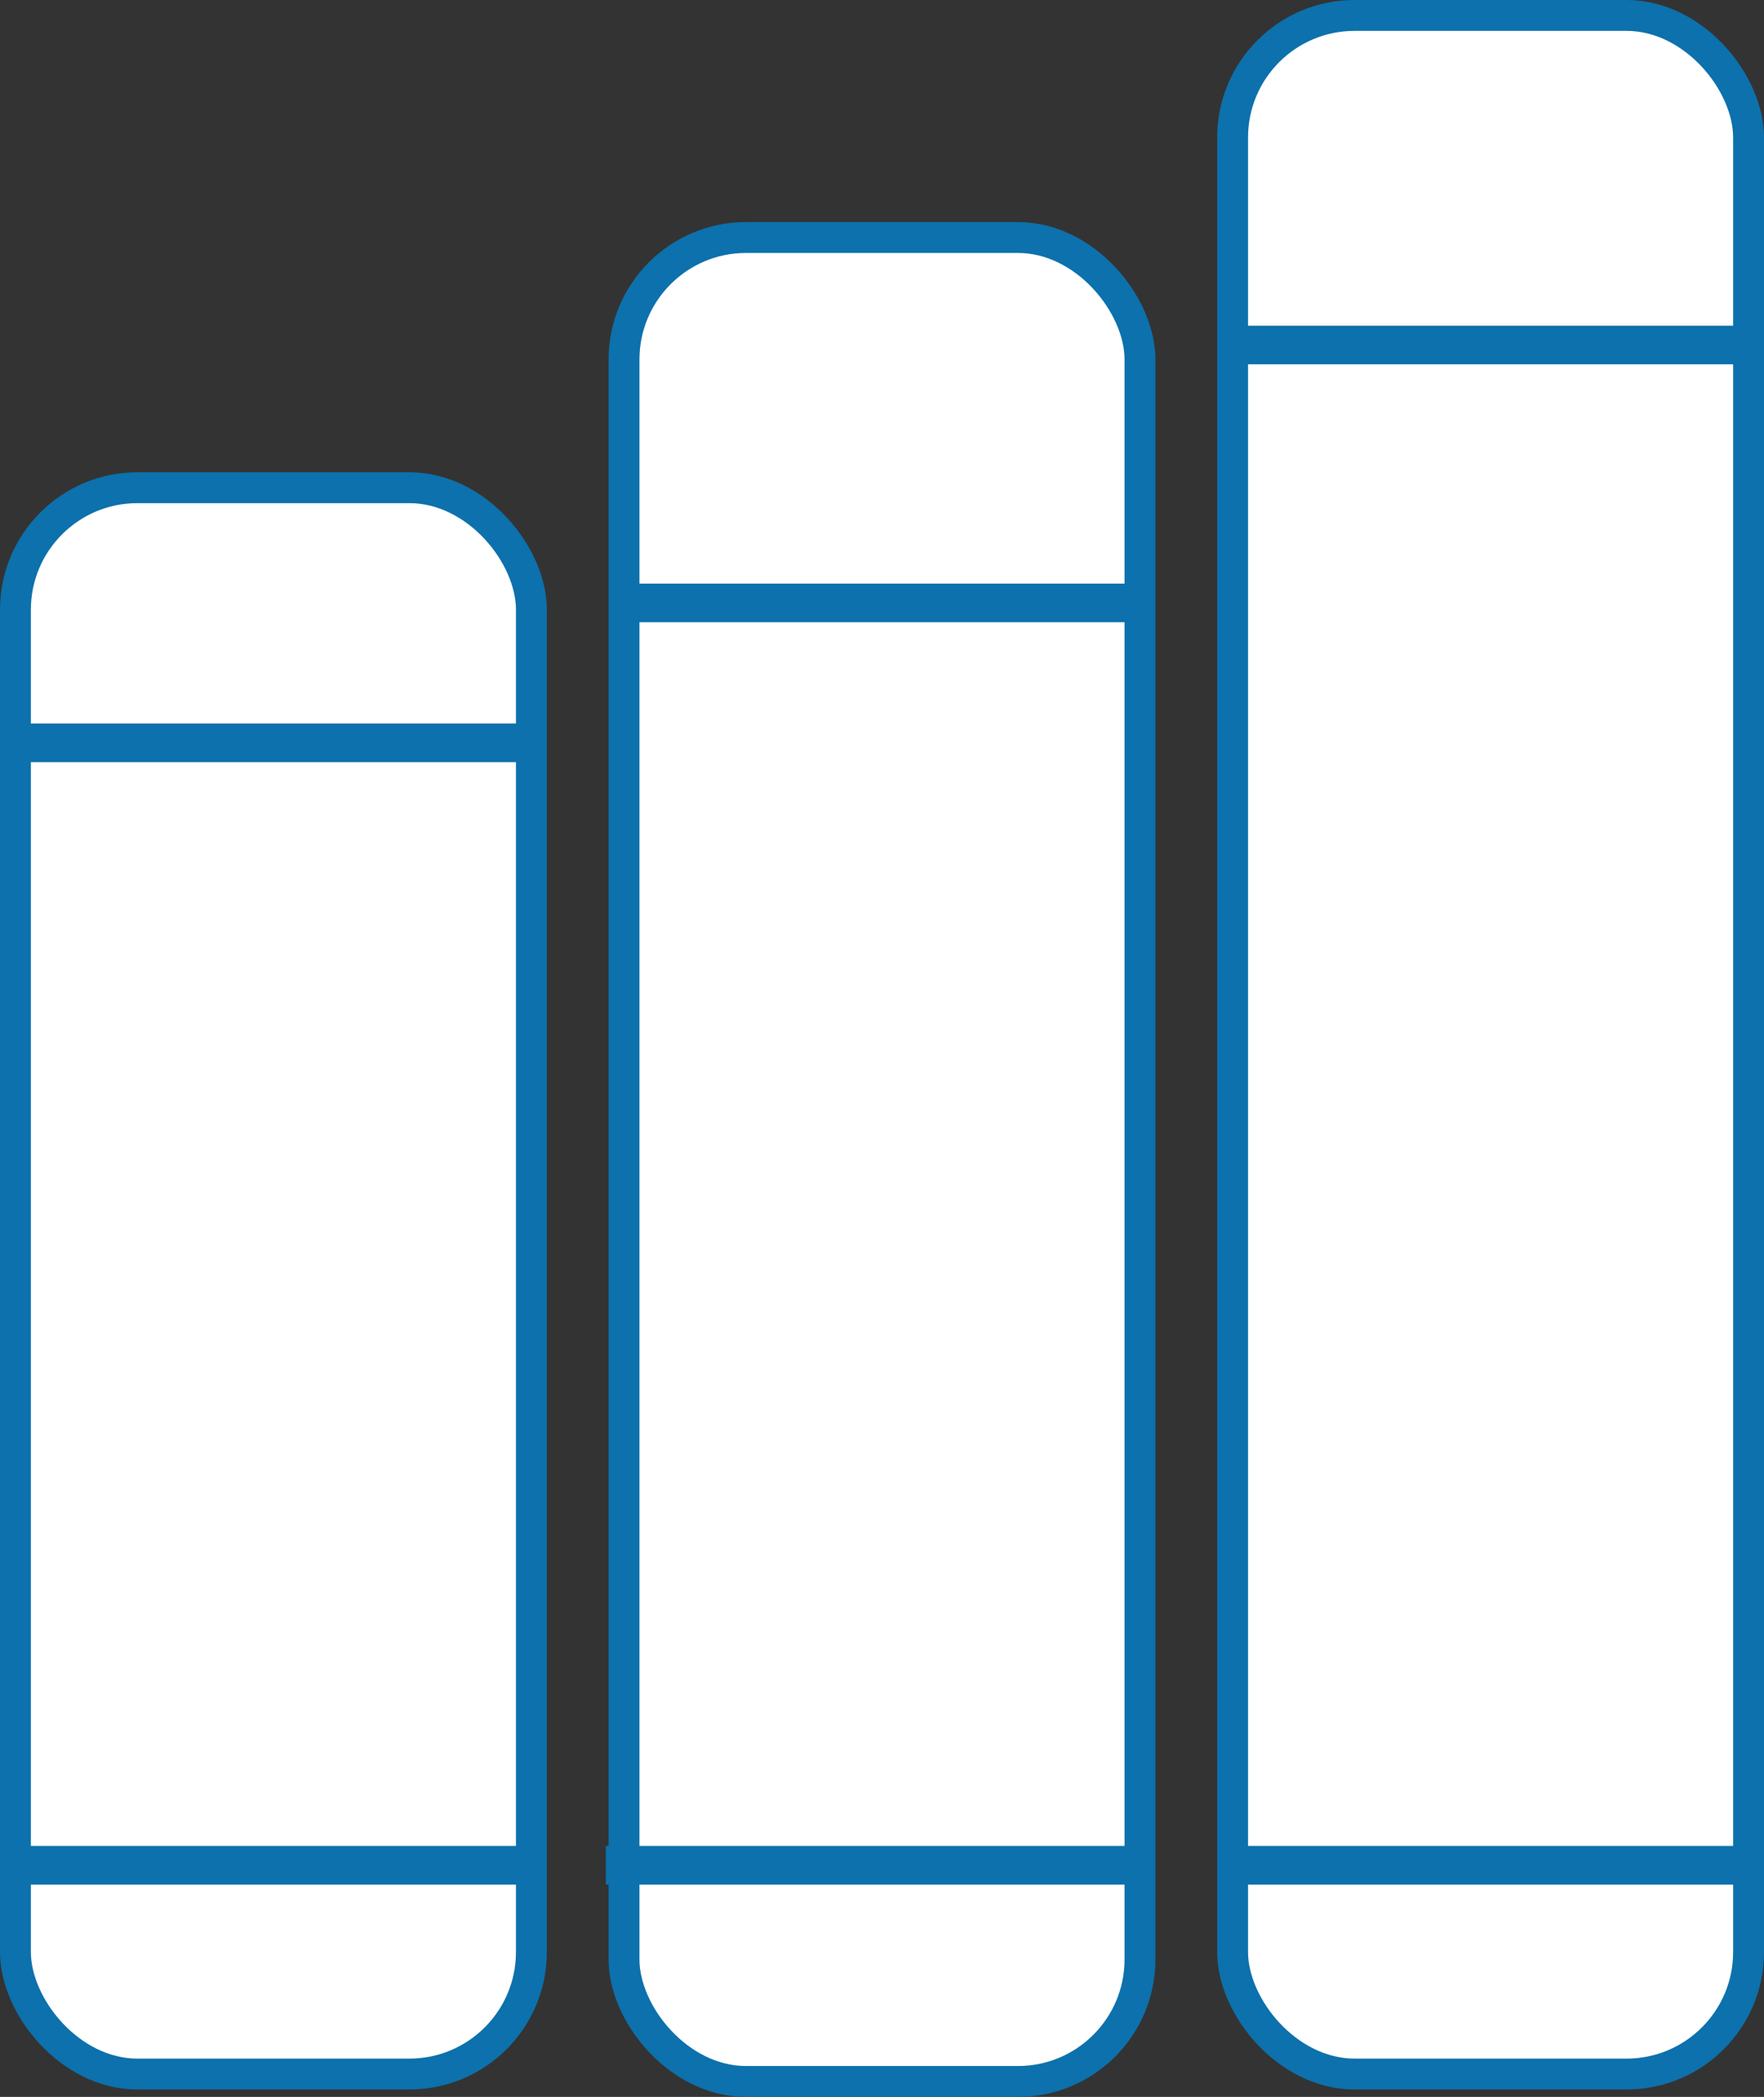<svg xmlns="http://www.w3.org/2000/svg" viewBox="0 0 57.13 67.89"><rect x="0" y="0" width="57.13" height="67.89" fill="#333333" stroke="none"/><defs><style>.cls-1{fill:#fff;}.cls-1,.cls-2{stroke:#0c71ac;stroke-miterlimit:10;}.cls-2{fill:none;stroke-width:1.25px;}</style></defs><g id="Layer_2" data-name="Layer 2"><g id="Layer_1-2" data-name="Layer 1"><rect class="cls-1" x="0.5" y="15.79" width="16.71" height="51.36" rx="3.95"/><rect class="cls-1" x="20.21" y="7.69" width="16.71" height="59.7" rx="3.95"/><rect class="cls-1" x="39.92" y="0.5" width="16.71" height="66.65" rx="3.95"/><line class="cls-2" x1="0.21" y1="24.05" x2="17.21" y2="24.05"/><line class="cls-2" x1="0.21" y1="60.39" x2="17.21" y2="60.39"/><line class="cls-2" x1="20.07" y1="19.52" x2="37.07" y2="19.52"/><line class="cls-2" x1="19.62" y1="60.39" x2="36.62" y2="60.39"/><line class="cls-2" x1="39.77" y1="60.39" x2="56.77" y2="60.39"/><line class="cls-2" x1="39.77" y1="11.17" x2="56.77" y2="11.17"/></g></g></svg>